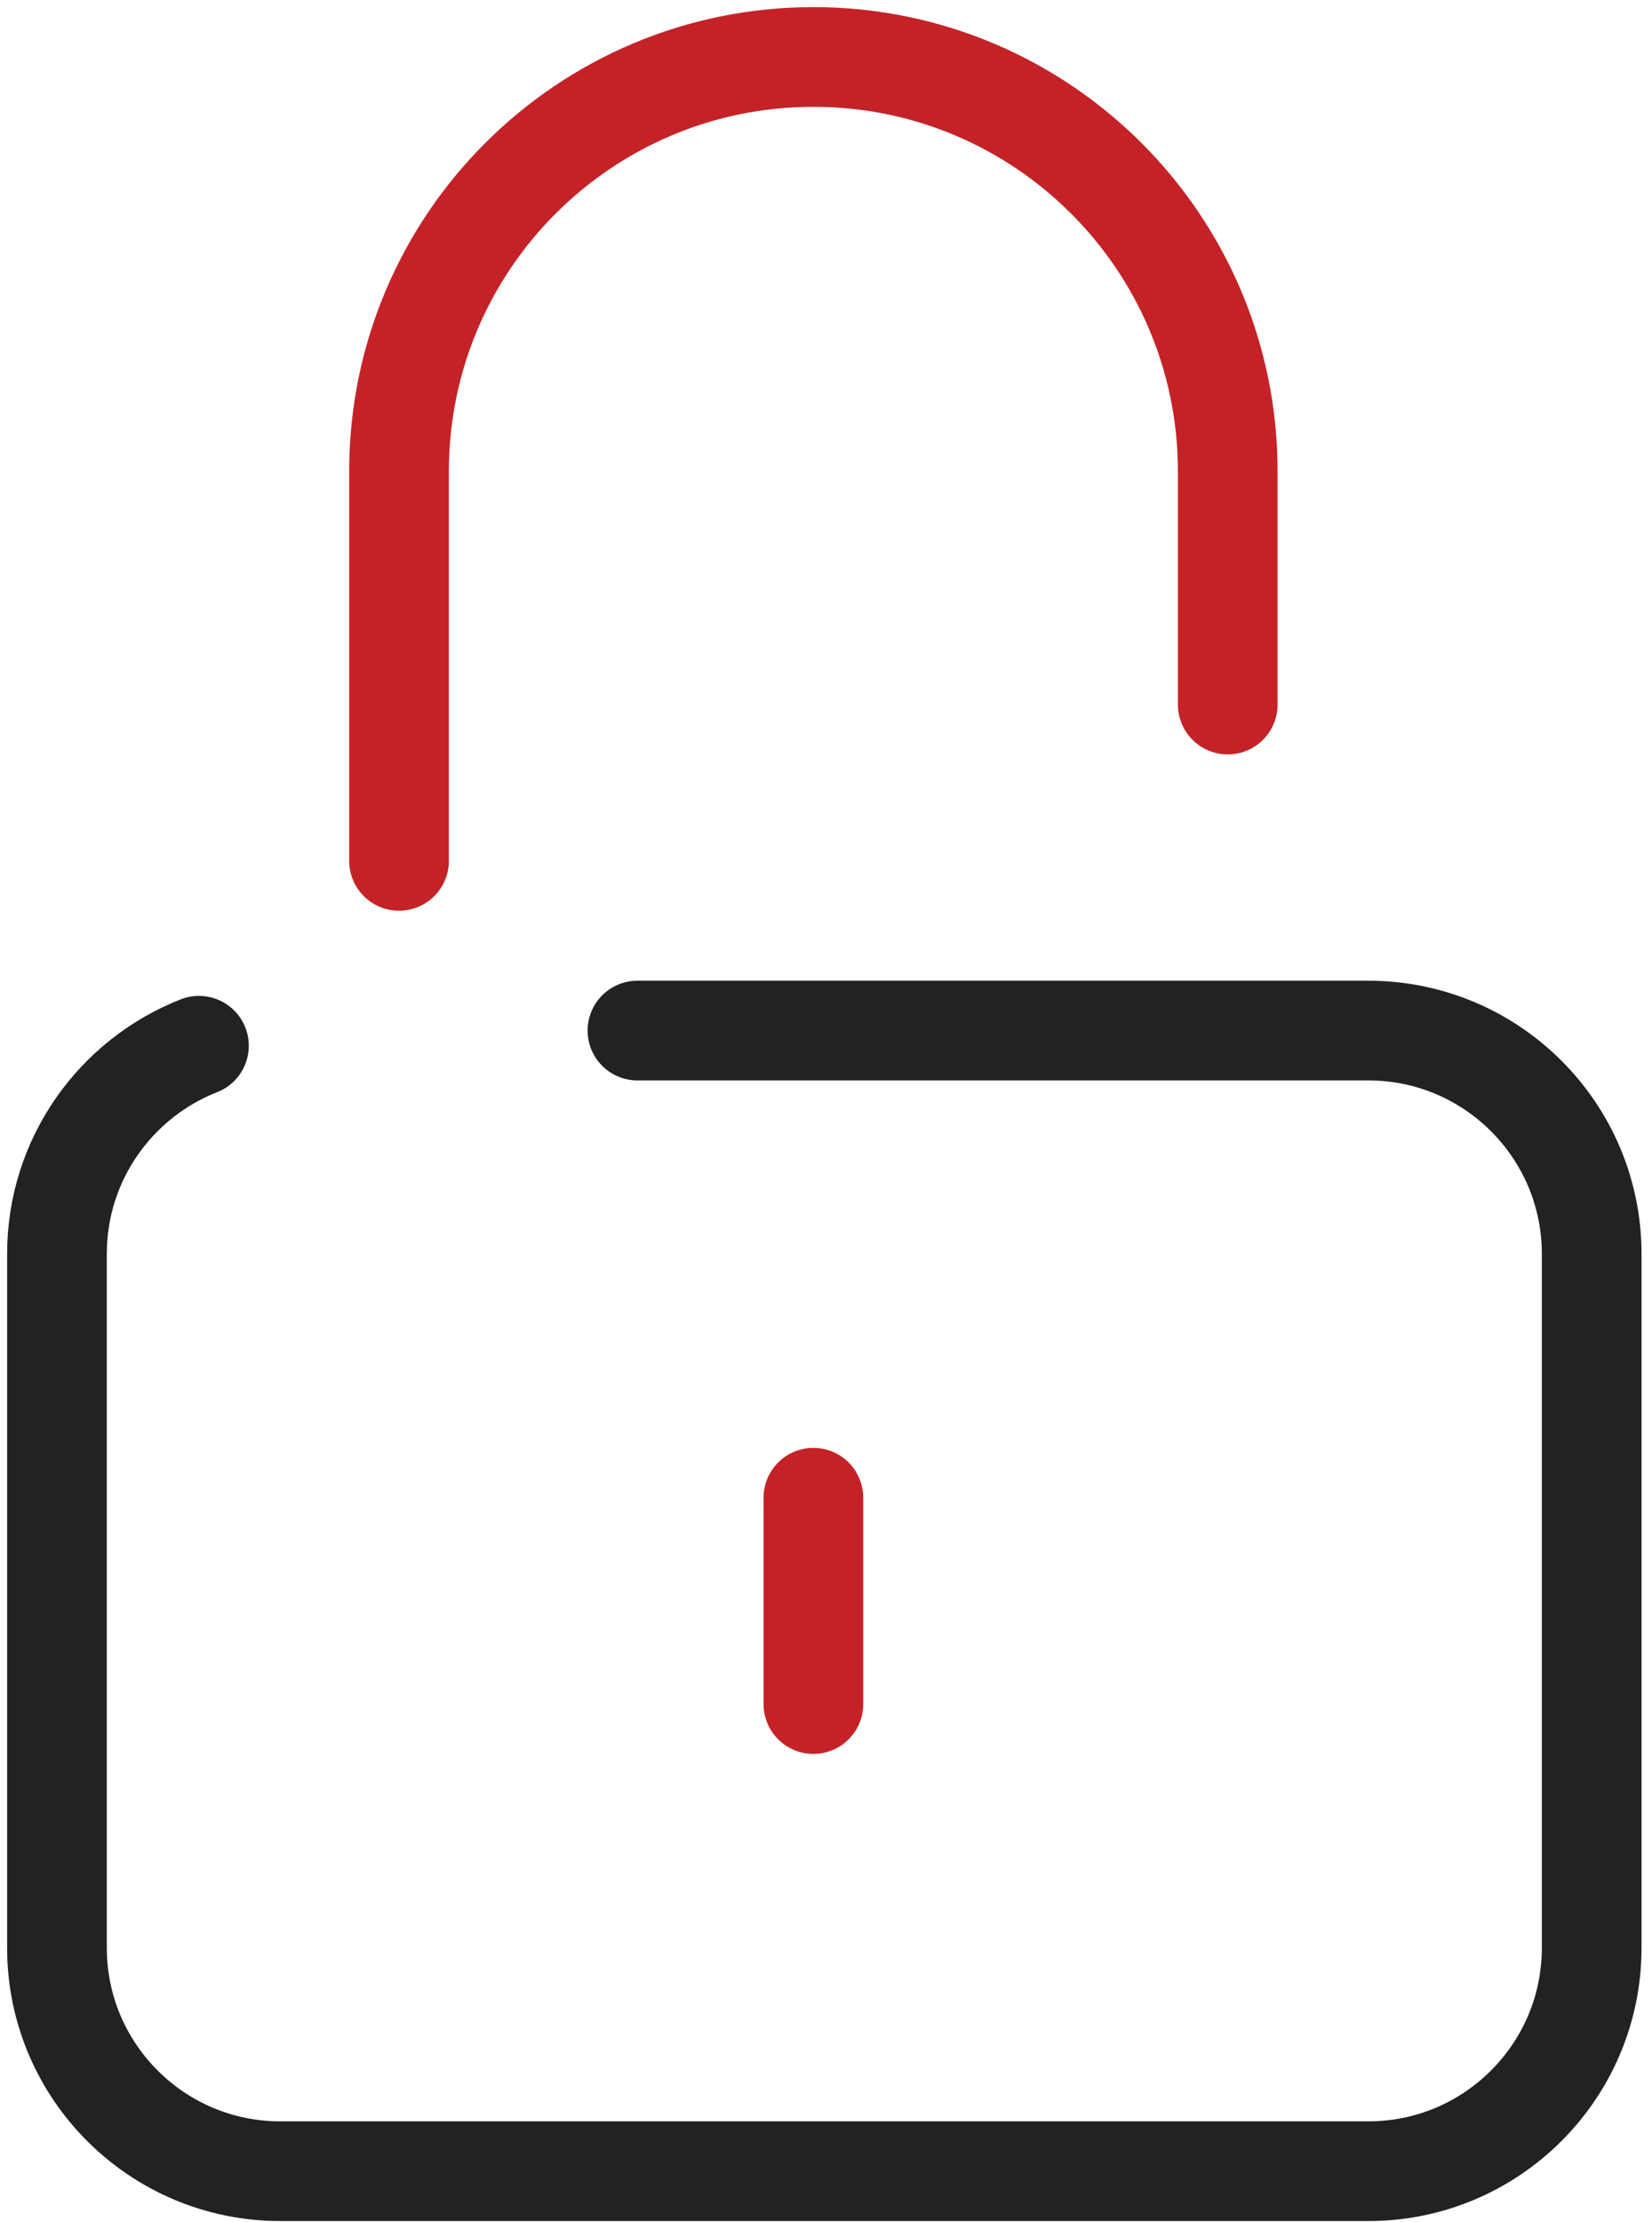 <svg width="58" height="78" viewBox="0 0 58 78" fill="none" xmlns="http://www.w3.org/2000/svg">
<path d="M6.985 36.709C4.069 37.853 2 40.691 2 44.014V68.376C2 72.703 5.512 76.215 9.839 76.215H48.044C52.37 76.215 55.882 72.703 55.882 68.376V44.014C55.882 39.687 52.37 36.176 48.044 36.176L22.38 36.176" stroke="#222222" stroke-width="3.5" stroke-linecap="round" stroke-linejoin="round"/>
<path d="M14.009 30.219V16.548C14.009 8.506 20.53 2 28.557 2C36.599 2 43.105 8.522 43.105 16.548V24.732" stroke="#C52228" stroke-width="3.5" stroke-linecap="round" stroke-linejoin="round"/>
<path d="M28.557 59.817V52.574" stroke="#C52228" stroke-width="3.5" stroke-linecap="round" stroke-linejoin="round"/>
</svg>
